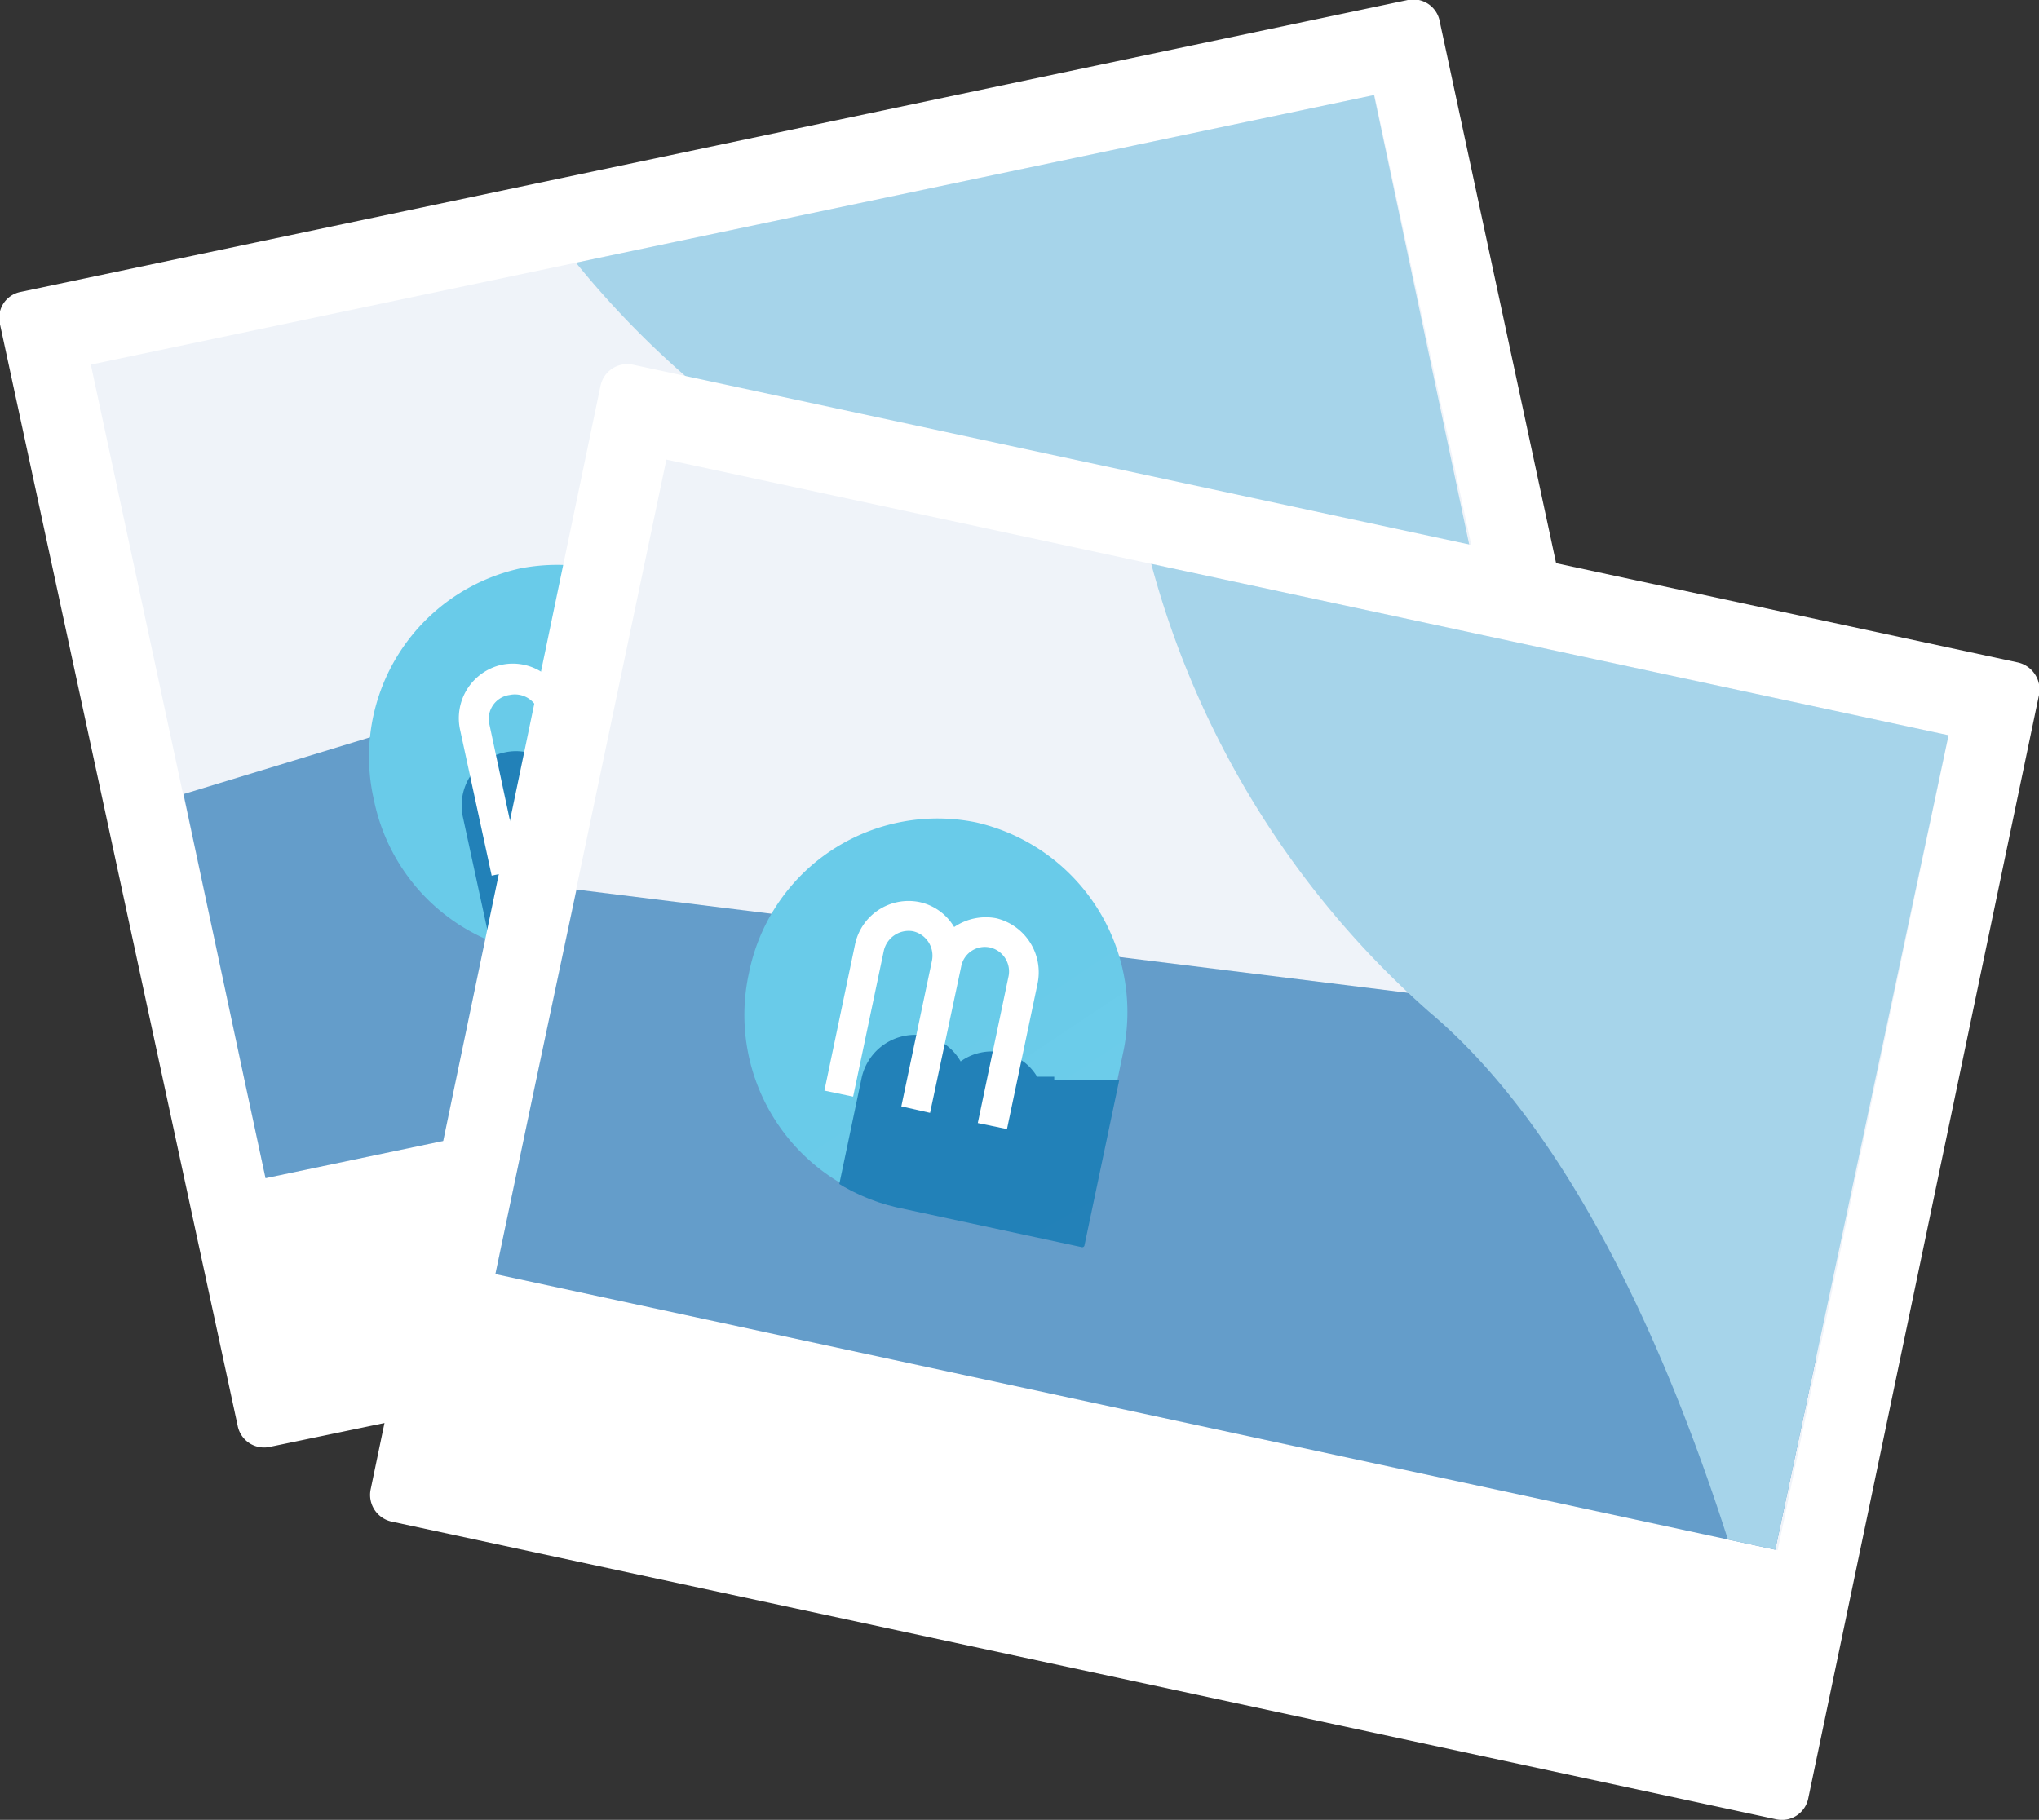 <svg xmlns="http://www.w3.org/2000/svg" xmlns:xlink="http://www.w3.org/1999/xlink" viewBox="0 0 44 39.28"><rect x="0" y="0" width="44" height="39.28" fill="#333333" stroke="none"/><defs><style>.cls-1{fill:none;}.cls-2{fill:#fff;}.cls-3{fill:#eff3f9;}.cls-4{clip-path:url(#clip-path);}.cls-5{fill:url(#未命名的渐变_15);}.cls-6{fill:#a6d4ea;}.cls-7{fill:url(#未命名的渐变_14);}.cls-8{clip-path:url(#clip-path-2);}.cls-9{fill:url(#未命名的渐变_13);}.cls-10{clip-path:url(#clip-path-3);}.cls-11{fill:url(#未命名的渐变_15-2);}.cls-12{fill:url(#未命名的渐变_14-2);}.cls-13{clip-path:url(#clip-path-4);}.cls-14{fill:url(#未命名的渐变_13-2);}</style><clipPath id="clip-path"><polygon class="cls-1" points="33.44 19.62 5.73 25.43 1.96 7.87 29.66 2.05 33.44 19.62"/></clipPath><linearGradient id="未命名的渐变_15" x1="-740.04" y1="-7289.68" x2="-740.04" y2="-7272.62" gradientTransform="matrix(0.98, -0.21, -0.21, -0.98, -770.37, -7253.2)" gradientUnits="userSpaceOnUse"><stop offset="0" stop-color="#b6e1fe"/><stop offset="0.15" stop-color="#9dccee"/><stop offset="0.34" stop-color="#84b7de"/><stop offset="0.54" stop-color="#72a9d3"/><stop offset="0.75" stop-color="#67a0cc"/><stop offset="1" stop-color="#649dca"/></linearGradient><linearGradient id="未命名的渐变_14" x1="-741.79" y1="-7277.59" x2="-748.91" y2="-7270.66" gradientTransform="matrix(0.98, -0.21, -0.21, -0.98, -770.37, -7253.2)" gradientUnits="userSpaceOnUse"><stop offset="0" stop-color="#bdeffb"/><stop offset="0.17" stop-color="#9fe2f5"/><stop offset="0.35" stop-color="#87d8ef"/><stop offset="0.54" stop-color="#76d1ec"/><stop offset="0.74" stop-color="#6cccea"/><stop offset="1" stop-color="#69cbe9"/></linearGradient><clipPath id="clip-path-2"><path class="cls-1" d="M17.06,19.75l-4,.84A4.19,4.19,0,0,1,8.14,17.3h0a4.14,4.14,0,0,1,3.15-5h0a4.19,4.19,0,0,1,4.92,3.28l.88,4.09S17.08,19.74,17.06,19.75Z"/></clipPath><linearGradient id="未命名的渐变_13" x1="-740.77" y1="-7279.6" x2="-746.9" y2="-7272.71" gradientTransform="matrix(0.98, -0.21, -0.21, -0.98, -770.37, -7253.2)" gradientUnits="userSpaceOnUse"><stop offset="0" stop-color="#82abca"/><stop offset="0.05" stop-color="#76a6c8"/><stop offset="0.21" stop-color="#5898c2"/><stop offset="0.38" stop-color="#408ebe"/><stop offset="0.56" stop-color="#2f87ba"/><stop offset="0.75" stop-color="#2582b9"/><stop offset="1" stop-color="#2281b8"/></linearGradient><clipPath id="clip-path-3"><polygon class="cls-1" points="38.36 33.46 10.69 27.5 14.38 9.92 42.05 15.87 38.36 33.46"/></clipPath><linearGradient id="未命名的渐变_15-2" x1="723.93" y1="-6806.63" x2="723.93" y2="-6789.56" gradientTransform="matrix(0.98, 0.21, 0.21, -0.98, 729.75, -6769.41)" xlink:href="#未命名的渐变_15"/><linearGradient id="未命名的渐变_14-2" x1="722.19" y1="-6794.53" x2="715.06" y2="-6787.6" gradientTransform="matrix(0.98, 0.21, 0.21, -0.98, 729.75, -6769.41)" xlink:href="#未命名的渐变_14"/><clipPath id="clip-path-4"><path class="cls-1" d="M23.35,26.92l-4-.86a4.2,4.2,0,0,1-3.16-5h0a4.15,4.15,0,0,1,4.9-3.26h0a4.2,4.2,0,0,1,3.17,5l-.86,4.09A.05.05,0,0,1,23.35,26.92Z"/></clipPath><linearGradient id="未命名的渐变_13-2" x1="723.21" y1="-6796.55" x2="717.08" y2="-6789.66" gradientTransform="matrix(0.98, 0.21, 0.21, -0.98, 729.75, -6769.41)" xlink:href="#未命名的渐变_13"/></defs><g id="图层_2" data-name="图层 2"><g id="图层_1-2" data-name="图层 1"><path class="cls-2" d="M30.38,0,.45,6.3A.57.57,0,0,0,0,7H0L5.13,30.78a.58.58,0,0,0,.69.45L35.75,25a.58.58,0,0,0,.44-.69h0L31.07.47A.58.58,0,0,0,30.38,0Z"/><polygon class="cls-3" points="33.44 19.62 5.73 25.43 1.96 7.87 29.66 2.05 33.44 19.62"/><g class="cls-4"><polygon class="cls-5" points="33.4 19.67 32.52 15.53 24.98 10.74 3.96 17.14 5.75 25.54 33.4 19.67"/><path class="cls-6" d="M29.64,2,12.42,5.66a19.77,19.77,0,0,0,9.41,6.41c3.88,1.11,7.73,4.64,10.55,7.81l1-.21Z"/></g><path class="cls-7" d="M17,19.71l-4,.84a4.2,4.2,0,0,1-4.93-3.28h0a4.16,4.16,0,0,1,3.15-5h0a4.21,4.21,0,0,1,4.93,3.29l.88,4.09S17,19.7,17,19.71Z"/><g class="cls-8"><path class="cls-9" d="M16.37,16.11H14.15l-.07-.05h-.57l0,0h-.07a1.16,1.16,0,0,0-1.64.37,1.13,1.13,0,0,0-.91-.19,1.17,1.17,0,0,0-.9,1.4h0l.68,3.14h.58v0h.1v0h.21v0h.11v0h.1v0h.1v0h.83l4.43-.94Z"/></g><path class="cls-2" d="M12.49,14a1.13,1.13,0,0,0-.75.54,1.16,1.16,0,0,0-.92-.19,1.18,1.18,0,0,0-.89,1.41h0l.68,3.14.62-.13-.67-3.14A.52.52,0,0,1,11,15h0a.54.54,0,0,1,.64.42l.67,3.14.63-.13-.68-3.14a.54.54,0,0,1,.4-.64h0a.53.53,0,0,1,.63.42l.68,3.14.62-.13L13.89,15A1.2,1.2,0,0,0,12.49,14Z"/><path class="cls-2" d="M43.55,14.3,13.65,7.87a.59.59,0,0,0-.69.45h0L8,32.14a.59.59,0,0,0,.44.7l29.9,6.43a.58.58,0,0,0,.68-.45h0L44,15A.6.6,0,0,0,43.55,14.3Z"/><polygon class="cls-3" points="38.36 33.46 10.69 27.5 14.38 9.92 42.05 15.87 38.36 33.46"/><g class="cls-10"><polygon class="cls-11" points="38.3 33.49 39.18 29.35 34.25 21.91 12.44 19.2 10.66 27.61 38.3 33.49"/><path class="cls-6" d="M42.06,15.81,24.84,12.16a19.72,19.72,0,0,0,6,9.68c3.09,2.6,5.17,7.39,6.46,11.43l1,.22Z"/></g><path class="cls-12" d="M23.33,26.87l-4-.86a4.21,4.21,0,0,1-3.17-5h0a4.15,4.15,0,0,1,4.9-3.26h0a4.2,4.2,0,0,1,3.17,5l-.86,4.1S23.35,26.87,23.33,26.87Z"/><g class="cls-13"><path class="cls-14" d="M24.19,23.31H22.75l0-.07h-.37l0,0h0a1.1,1.1,0,0,0-.74-.52,1.15,1.15,0,0,0-.91.19,1.14,1.14,0,0,0-.75-.55,1.18,1.18,0,0,0-1.39.92h0l-.66,3.14h.09v0h.3v0h.08v0h.11v0h.3v0H19l4.42.94Z"/></g><path class="cls-2" d="M21.5,19.82a1.21,1.21,0,0,0-.91.19,1.15,1.15,0,0,0-.75-.54,1.18,1.18,0,0,0-1.39.92h0l-.66,3.15.62.13.66-3.14a.55.55,0,0,1,.63-.43h0a.54.54,0,0,1,.41.64l-.66,3.14.62.14.67-3.15a.52.52,0,0,1,.62-.42h0a.53.53,0,0,1,.4.64l-.66,3.15.63.13.66-3.14A1.2,1.2,0,0,0,21.5,19.82Z"/></g></g></svg>